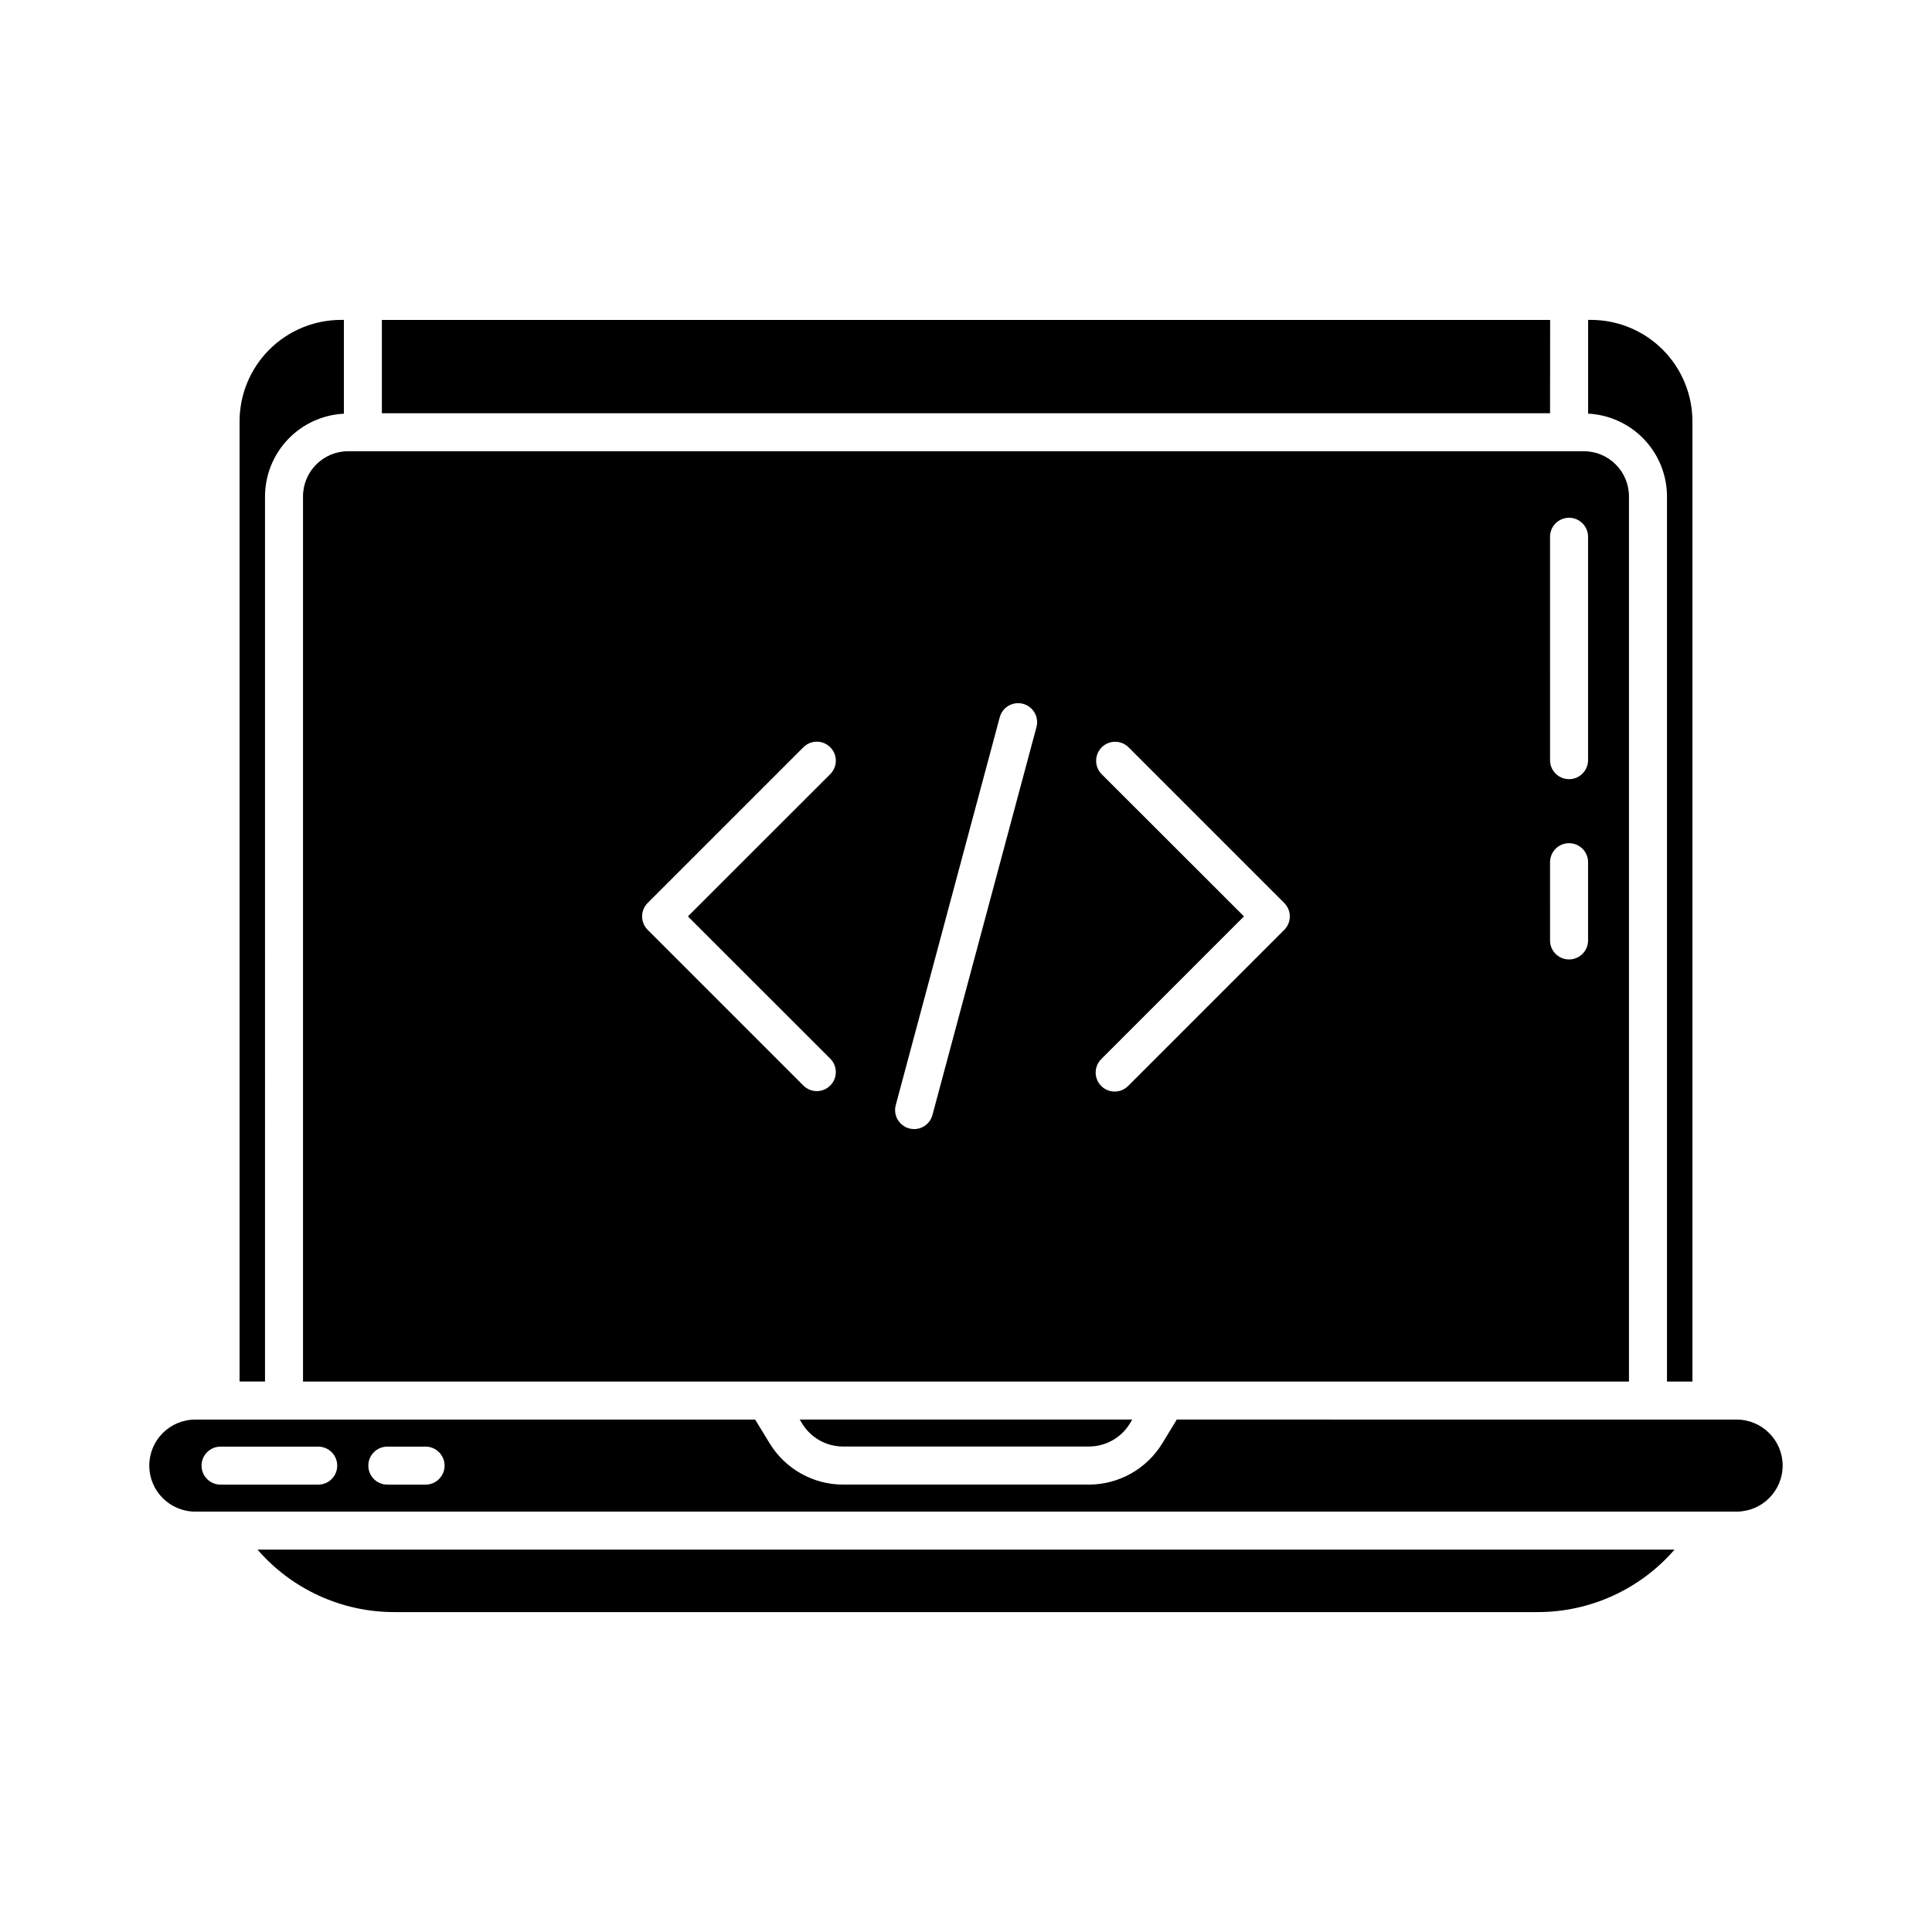 <?xml version="1.0" encoding="UTF-8"?>
<!-- Uploaded to: ICON Repo, www.iconrepo.com, Generator: ICON Repo Mixer Tools -->
<svg fill="#000000" width="800px" height="800px" version="1.1" viewBox="144 144 512 512" xmlns="http://www.w3.org/2000/svg">
 <path d="m356.6 521.29-0.672-1.098h88.137l-0.672 1.102 0.004 0.004c-2.309 3.746-6.387 6.031-10.789 6.043h-65.223c-4.402-0.008-8.484-2.301-10.785-6.051zm-142.37-245.73c0.016-5.637 2.191-11.051 6.078-15.129 3.891-4.082 9.195-6.512 14.824-6.797v-24.859h-0.773c-7.125 0.008-13.953 2.844-18.992 7.879-5.039 5.039-7.871 11.871-7.879 18.996v254.47h6.742zm340.57-46.77h-309.6v24.727h309.58zm-306.26 342.43h302.91c13.938 0.02 27.191-6.023 36.32-16.555h-375.52c9.109 10.535 22.359 16.578 36.285 16.555zm337.23-295.66v234.57h6.742l-0.004-254.48c-0.008-7.125-2.84-13.957-7.879-18.996-5.039-5.035-11.867-7.871-18.992-7.879h-0.77v24.844h-0.004c5.633 0.285 10.941 2.719 14.828 6.801 3.891 4.082 6.066 9.5 6.078 15.141zm-349.51-11.98h327.48c6.606 0.012 11.953 5.371 11.953 11.98v234.57h-351.39v-234.57c0-6.609 5.348-11.969 11.957-11.98zm318.52 81.867h-0.004c0 2.781 2.258 5.039 5.039 5.039s5.039-2.258 5.039-5.039v-59.195c0-2.785-2.258-5.039-5.039-5.039s-5.039 2.254-5.039 5.039zm0 47.777h-0.004c0 2.781 2.258 5.039 5.039 5.039s5.039-2.258 5.039-5.039v-20.73c0-2.785-2.258-5.039-5.039-5.039s-5.039 2.254-5.039 5.039zm-81.113-6.375-37.762 37.762c-0.973 0.938-1.527 2.227-1.543 3.578-0.012 1.352 0.52 2.652 1.473 3.609 0.957 0.957 2.254 1.488 3.606 1.477 1.352-0.012 2.644-0.562 3.582-1.535l41.312-41.312c1.969-1.969 1.969-5.156 0-7.125l-41.312-41.312c-1.977-1.906-5.117-1.879-7.062 0.062-1.941 1.945-1.969 5.086-0.062 7.062zm-88.723 56.195c0.426 0.117 0.863 0.176 1.305 0.176 2.277 0 4.273-1.535 4.859-3.738l27.531-102.66c0.387-1.301 0.23-2.707-0.434-3.894-0.664-1.188-1.777-2.055-3.09-2.406-1.316-0.352-2.715-0.16-3.883 0.535-1.168 0.695-2.008 1.836-2.324 3.156l-27.527 102.66c-0.348 1.293-0.164 2.668 0.504 3.824s1.766 2.004 3.059 2.348zm-69.293-52.617 41.312 41.312c1.977 1.91 5.117 1.883 7.062-0.062 1.941-1.941 1.969-5.086 0.059-7.062l-37.785-37.762 37.785-37.762v0.004c1.91-1.977 1.883-5.121-0.059-7.062-1.945-1.945-5.086-1.973-7.062-0.062l-41.312 41.312c-0.953 0.945-1.488 2.231-1.488 3.574 0 1.34 0.535 2.625 1.488 3.57zm300.77 141.98c-0.016 6.727-5.469 12.176-12.199 12.188h-408.46c-6.738 0-12.199-5.461-12.199-12.199 0-6.734 5.461-12.195 12.199-12.195h148.39c0 0.035 0 0.07 0.035 0.105l3.805 6.238v-0.004c4.137 6.746 11.477 10.871 19.391 10.895h65.223c7.914-0.023 15.254-4.148 19.391-10.895l3.758-6.168c0.031-0.055 0.031-0.121 0.059-0.176l148.41 0.004c6.731 0.008 12.188 5.461 12.199 12.191zm-383.05 0h-0.004c0-1.336-0.531-2.621-1.473-3.562-0.945-0.945-2.227-1.477-3.562-1.477h-25.883c-2.781 0-5.039 2.254-5.039 5.039 0 2.781 2.258 5.035 5.039 5.035h25.883c1.336 0 2.621-0.531 3.566-1.48 0.945-0.945 1.473-2.234 1.469-3.57zm28.449 0c0-1.336-0.531-2.621-1.477-3.562-0.945-0.945-2.227-1.477-3.562-1.477h-10.133c-2.781 0-5.039 2.254-5.039 5.039 0 2.781 2.258 5.035 5.039 5.035h10.133c1.34 0 2.621-0.531 3.566-1.48 0.945-0.945 1.477-2.234 1.473-3.57z"/>
</svg>